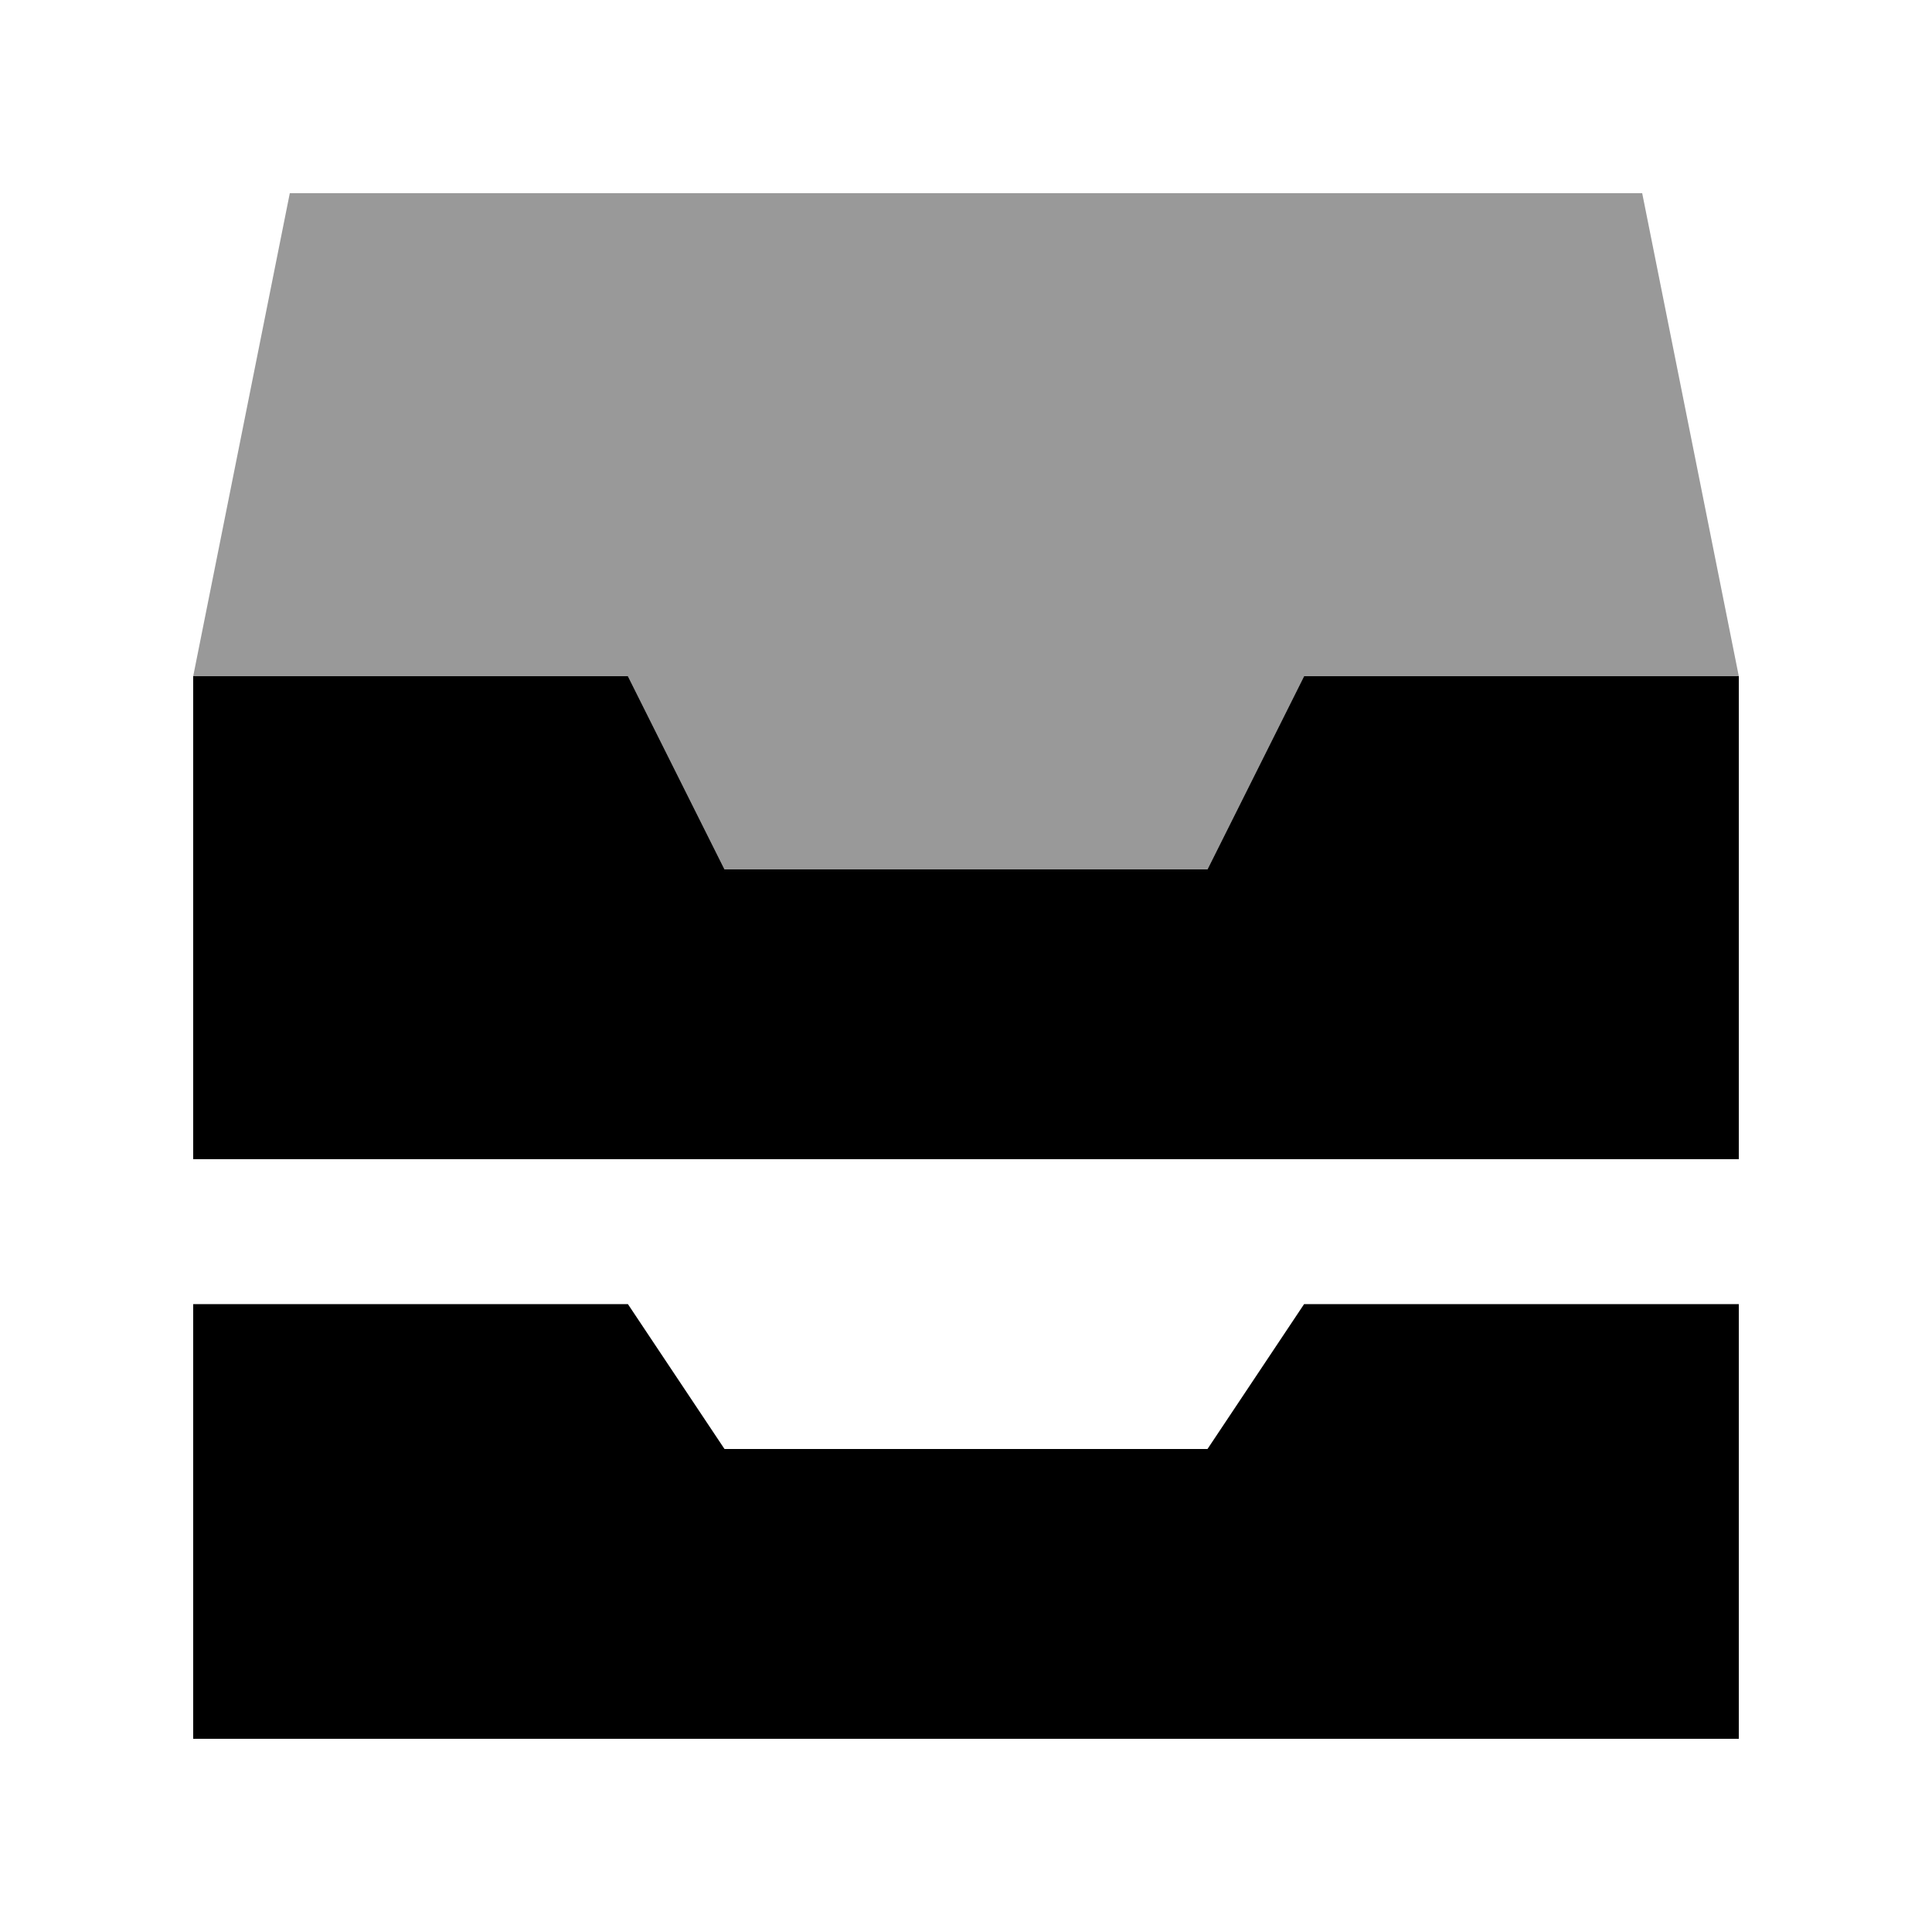 <svg xmlns="http://www.w3.org/2000/svg" viewBox="0 0 640 640"><!--! Font Awesome Pro 7.1.0 by @fontawesome - https://fontawesome.com License - https://fontawesome.com/license (Commercial License) Copyright 2025 Fonticons, Inc. --><path opacity=".4" fill="currentColor" d="M64 224L208 224L240 288L400 288L432 224L576 224L544 64L96 64L64 224z"/><path fill="currentColor" d="M64 224L64 384L576 384L576 224L432 224L400 288L240 288L208 224L64 224zM208 432L64 432L64 576L576 576L576 432L432 432L400 480L240 480L208 432z"/></svg>